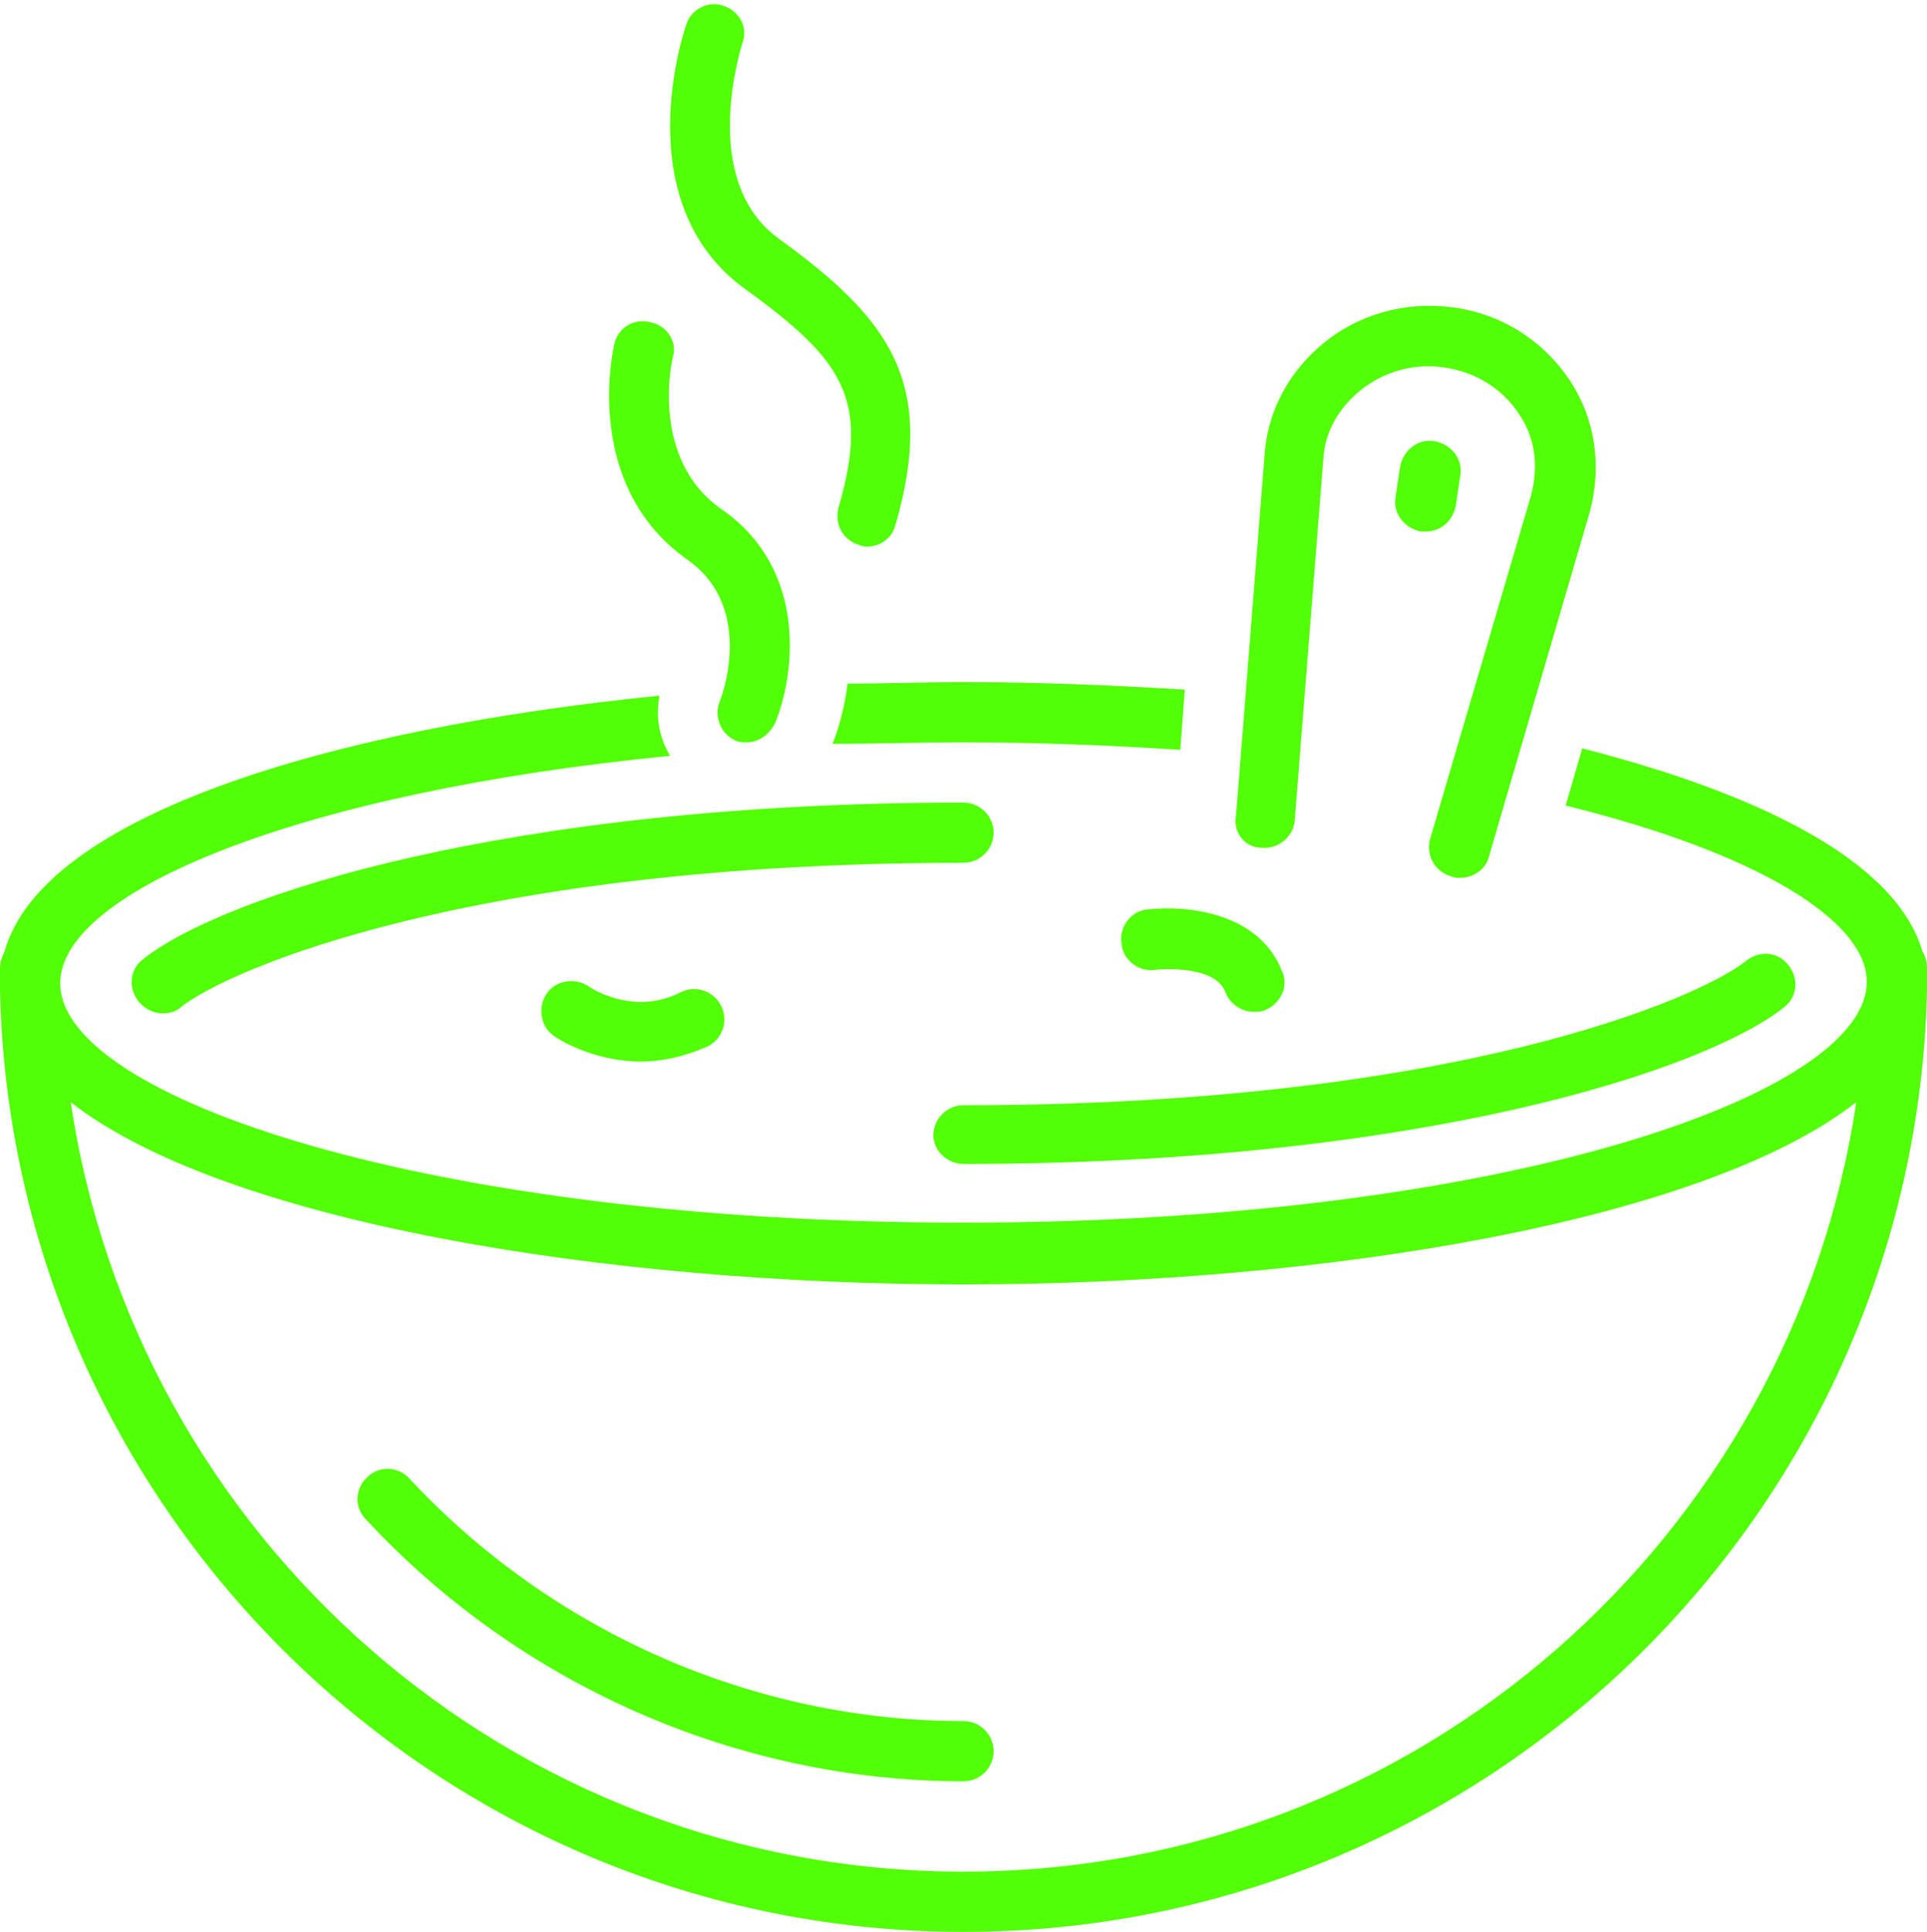 <?xml version="1.0" encoding="UTF-8" standalone="no"?><svg xmlns="http://www.w3.org/2000/svg" xmlns:xlink="http://www.w3.org/1999/xlink" fill="#52ff06" height="128.3" preserveAspectRatio="xMidYMid meet" version="1" viewBox="0.0 -0.3 128.0 128.3" width="128" zoomAndPan="magnify"><g id="change1_1"><path d="M27.2,97.9c-0.7-0.8-2-0.9-2.8-0.1c-0.8,0.7-0.9,2-0.1,2.8C34.5,111.6,49,118,64,118c1.1,0,2-0.9,2-2s-0.9-2-2-2 C50.1,114,36.7,108.1,27.2,97.9z"/></g><g id="change1_2"><path d="M66,55c0-1.1-0.9-2-2-2c-30.3,0-49.2,6.2-54.5,10.4c-0.9,0.7-1,1.9-0.3,2.8c0.4,0.5,1,0.8,1.6,0.8c0.4,0,0.9-0.1,1.2-0.4 c3.1-2.5,19.4-9.6,52-9.6C65.1,57,66,56.1,66,55z"/></g><g id="change1_3"><path d="M64,77c30.3,0,49.2-6.2,54.5-10.4c0.9-0.7,1-1.9,0.3-2.8c-0.7-0.9-1.9-1-2.8-0.3c-3.1,2.5-19.4,9.6-52,9.6c-1.1,0-2,0.9-2,2 C62,76.1,62.9,77,64,77z"/></g><g id="change1_4"><path d="M45.2,65.6c-3.1,1.6-6-0.3-6.1-0.4c-0.9-0.6-2.2-0.4-2.8,0.5c-0.6,0.9-0.4,2.2,0.5,2.8c0.1,0.1,2.5,1.7,5.8,1.7 c1.3,0,2.8-0.3,4.4-1c1-0.5,1.4-1.7,0.9-2.7C47.4,65.5,46.2,65.1,45.2,65.6z"/></g><g id="change1_5"><path d="M76.2,60.1c-1.1,0.1-1.9,1.2-1.7,2.3c0.1,1.1,1.2,1.9,2.3,1.7c0,0,3.9-0.4,4.6,1.5c0.3,0.8,1.1,1.3,1.9,1.3 c0.2,0,0.4,0,0.7-0.1c1-0.4,1.6-1.5,1.2-2.5C83.7,60.3,78.9,59.8,76.2,60.1z"/></g><g id="change1_6"><path d="M104.3,25c-1.8-2.7-4.6-4.5-7.9-4.9c-3.1-0.4-6.2,0.5-8.5,2.4c-2.3,1.9-3.7,4.5-3.9,7.4l-1.9,24C81.9,55,82.7,56,83.8,56 c1.1,0.1,2.1-0.7,2.2-1.8l1.9-24c0.1-1.8,1-3.4,2.5-4.6c1.5-1.2,3.5-1.8,5.5-1.5c2.1,0.3,3.9,1.4,5,3.1c1.1,1.6,1.3,3.5,0.8,5.4 L95,55.4c-0.3,1.1,0.3,2.2,1.4,2.5c0.2,0.1,0.4,0.1,0.6,0.1c0.9,0,1.7-0.6,1.9-1.4l6.7-22.9C106.4,30.7,106,27.6,104.3,25z"/></g><g id="change1_7"><path d="M94.7,35c1,0,1.8-0.7,2-1.7l0.3-2c0.2-1.1-0.6-2.1-1.7-2.3c-1.1-0.2-2.1,0.6-2.3,1.7l-0.3,2c-0.2,1.1,0.6,2.1,1.7,2.3 C94.5,35,94.6,35,94.7,35z"/></g><g id="change1_8"><path d="M48.1,0.1c-1-0.4-2.2,0.2-2.5,1.2c-0.2,0.5-4,11.9,3.9,17.6c6.5,4.7,8.3,7.3,6.2,14.5c-0.3,1.1,0.3,2.2,1.4,2.5 c0.2,0.1,0.4,0.1,0.5,0.1c0.9,0,1.7-0.6,1.9-1.5c2.7-9.4-0.4-13.6-7.7-18.9c-5.5-3.9-2.5-12.9-2.5-13C49.7,1.6,49.2,0.5,48.1,0.1z"/></g><g id="change1_9"><path d="M43.2,21.1c-1.1-0.3-2.2,0.4-2.4,1.5c-0.1,0.4-2.1,9.4,4.9,14.3c4.5,3.2,2.2,9.2,2.1,9.4c-0.4,1,0.1,2.2,1.1,2.6 c0.2,0.1,0.5,0.1,0.7,0.1c0.8,0,1.5-0.5,1.9-1.3c1.3-3.2,2.2-10.2-3.6-14.2c-4.7-3.3-3.3-9.8-3.2-10.1C45,22.4,44.3,21.3,43.2,21.1z"/></g><g id="change1_10"><path d="M56.3,45.1c-0.2,1.6-0.6,3-1,4C58.1,49.1,61,49,64,49c5,0,9.8,0.2,14.4,0.5l0.3-4C73.8,45.2,68.9,45,64,45 C61.4,45,58.9,45.1,56.3,45.1z"/></g><g id="change1_11"><path d="M127.7,62.9c-1.7-5.9-10.5-10.4-22.6-13.5l-1.1,3.8c12.6,3.1,20,7.6,20,11.7c0,7.6-24.6,16-60,16S4,72.6,4,65 c0-6.1,15.9-12.7,40.5-15.1c-0.1-0.2-0.2-0.4-0.3-0.6c-0.5-1.1-0.6-2.2-0.4-3.4c-22,2.2-41,8-43.5,17C0.1,63.3,0,63.6,0,64 c0,0.2,0,0.5,0,0.7c0,0.1,0,0.2,0,0.3c0,0.2,0,0.3,0,0.5C0.8,100.1,29.2,128,64,128s63.2-27.9,64-62.5c0-0.2,0-0.3,0-0.5 c0-0.1,0-0.2,0-0.2c0-0.3,0-0.5,0-0.8C128,63.6,127.9,63.2,127.7,62.9z M64,124c-30.1,0-55-22.2-59.3-51.1C14.8,80.8,40,85,64,85 s49.2-4.2,59.3-12.1C119,101.8,94.1,124,64,124z"/></g></svg>